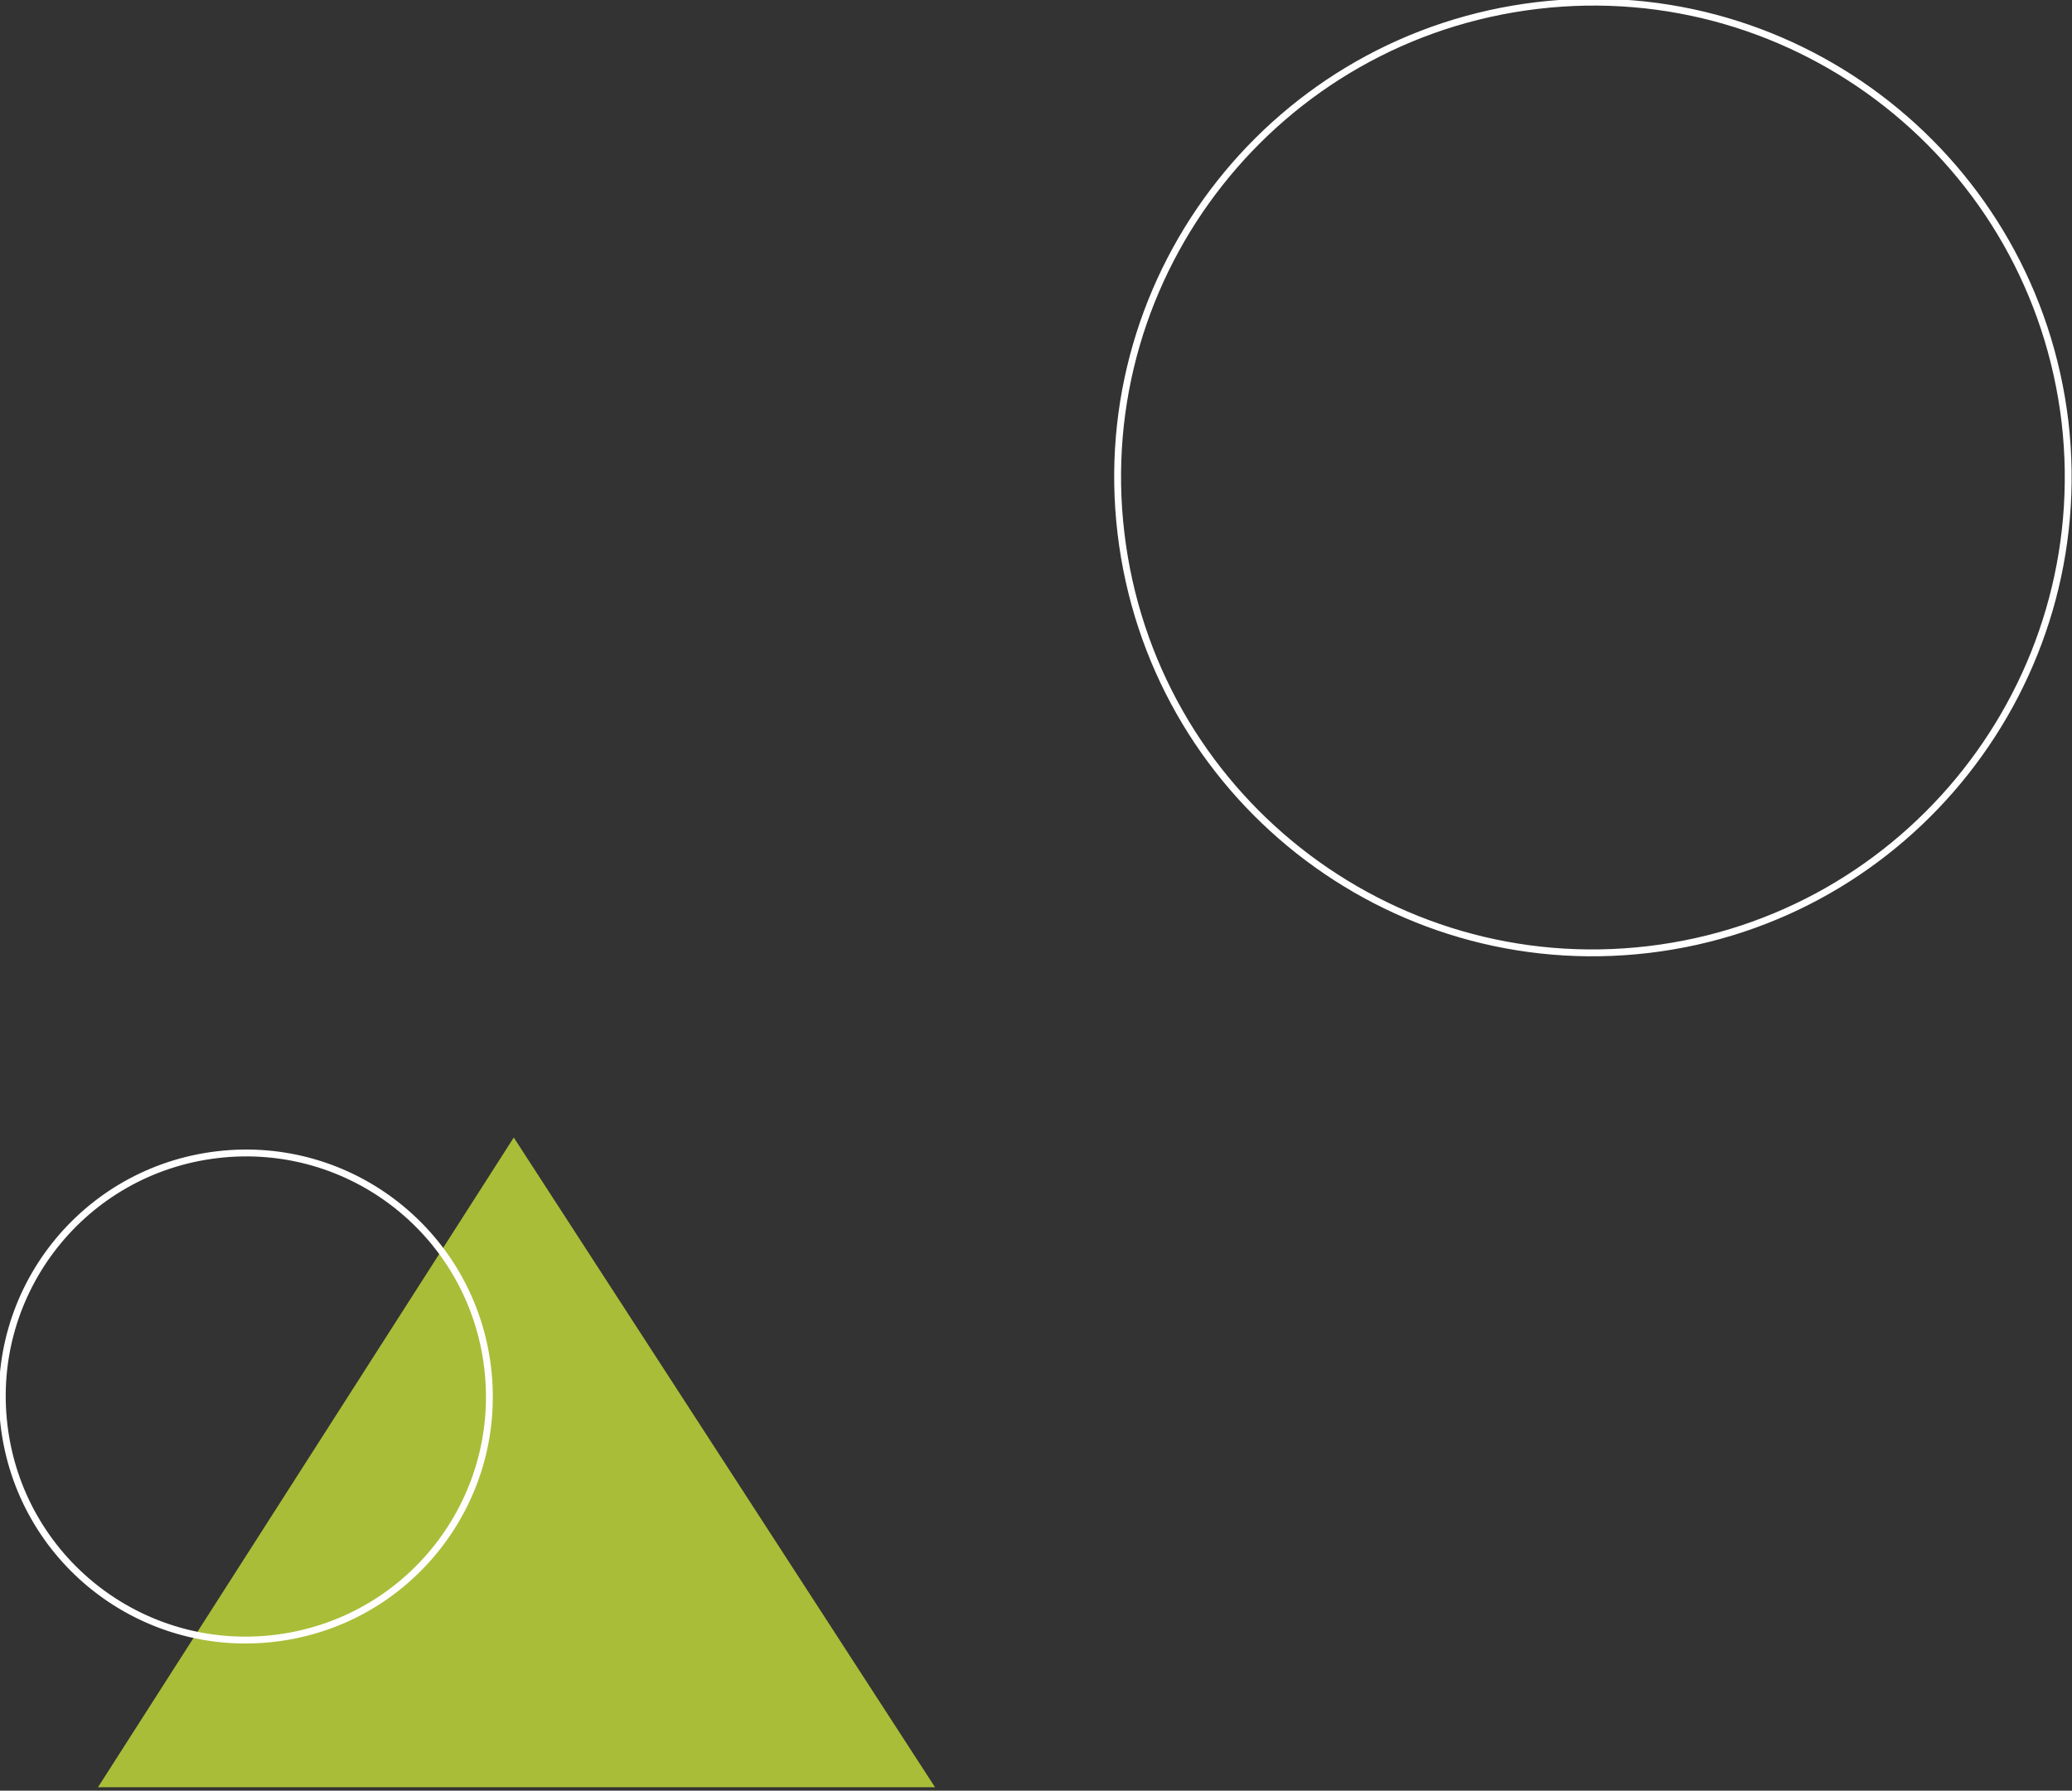 <svg xmlns="http://www.w3.org/2000/svg" viewBox="0 0 302 261" enable-background="new 0 0 302 261"><rect x="0" y="0" width="302" height="261" fill="#333333" stroke="none"/><path d="M136.282 260.5l-61.4-94.7-60.6 94.7z" clip-rule="evenodd" fill="#aabd38" fill-rule="evenodd"/><path stroke-miterlimit="10" d="M71.082 199.4c-2.3-19.5-19.9-33.4-39.4-31.1-19.5 2.3-33.4 19.9-31.1 39.4 2.3 19.5 19.9 33.4 39.4 31.1 19.5-2.3 33.4-19.9 31.1-39.4z" clip-rule="evenodd" stroke="#fff" fill="none"/><path stroke-miterlimit="10" d="M300.982 61.5c-4.5-38-38.9-65.2-76.9-60.7-38 4.5-65.2 38.9-60.7 76.9 4.5 38 38.9 65.2 76.9 60.7 37.9-4.5 65.1-38.9 60.7-76.9z" clip-rule="evenodd" stroke="#fff" fill="none"/></svg>